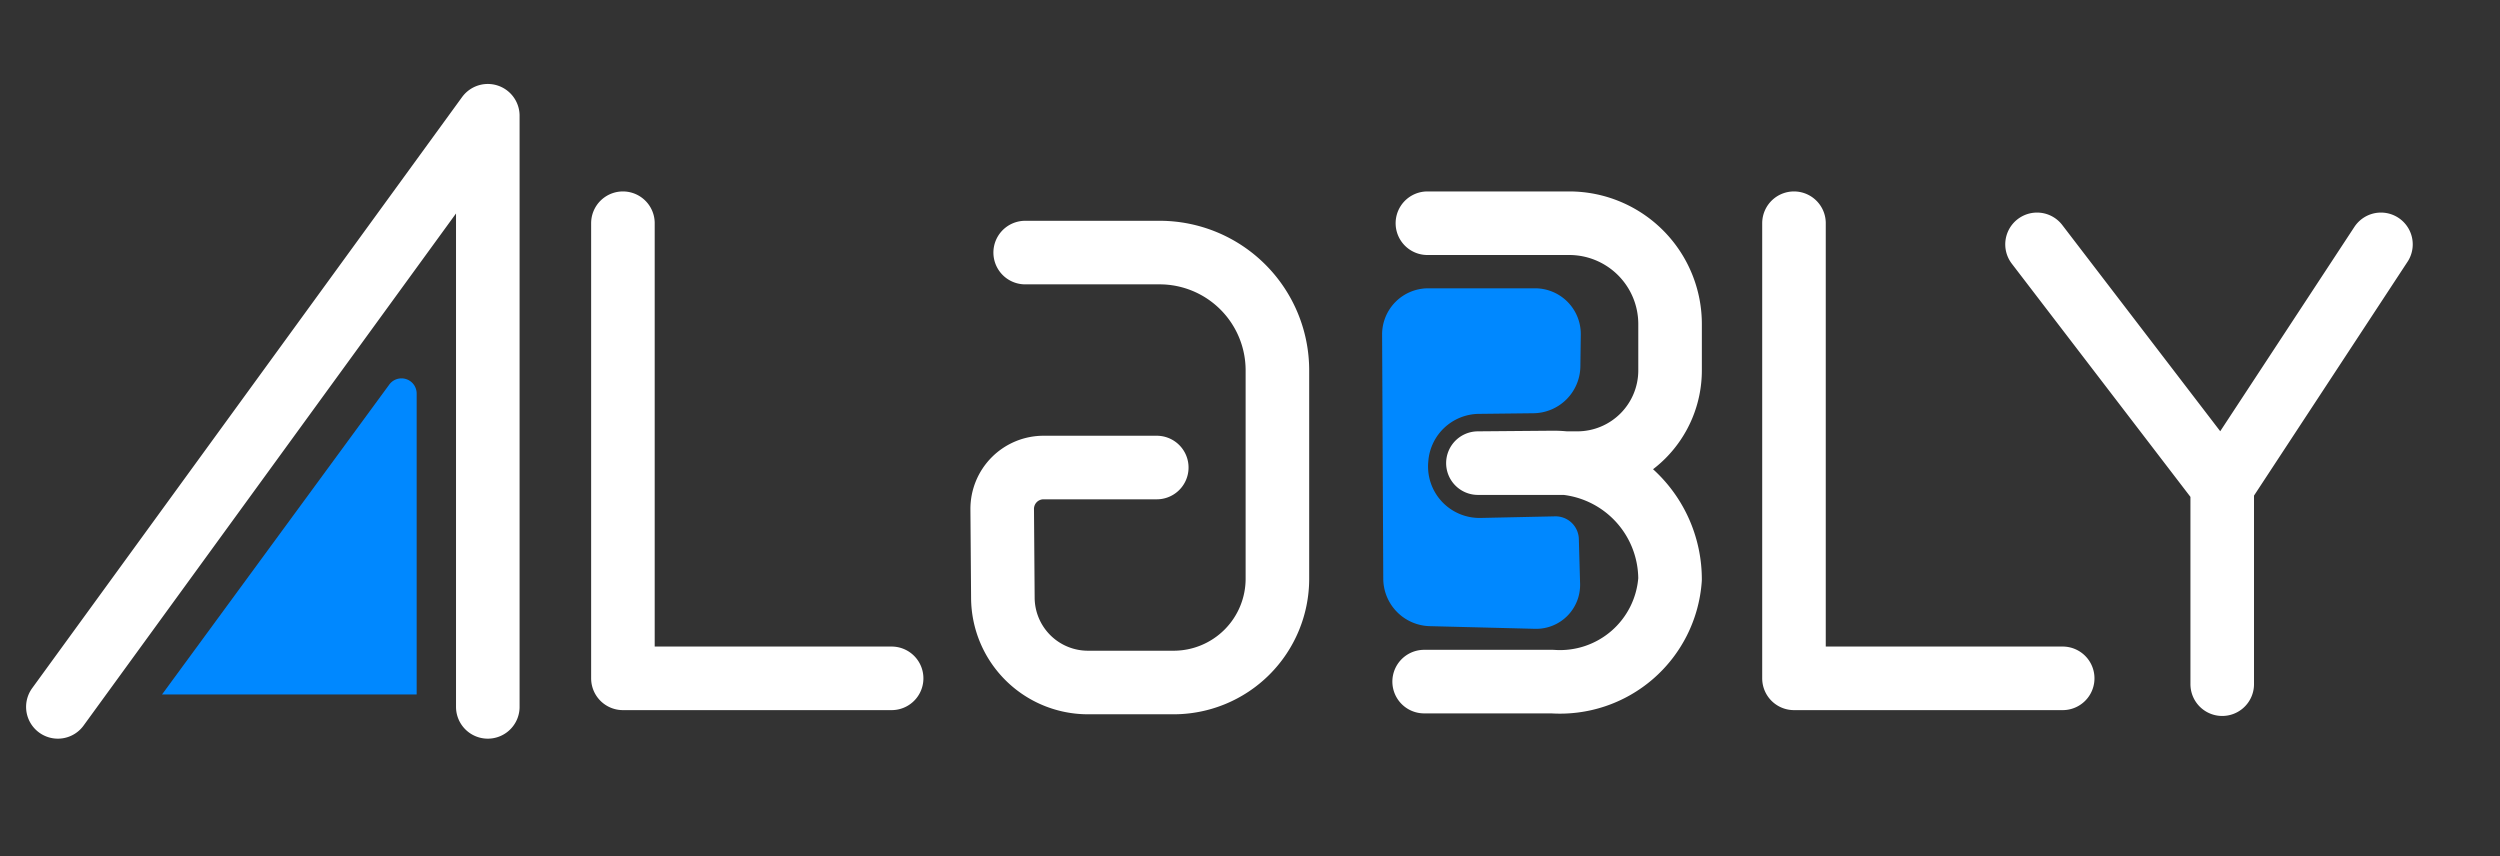 <?xml version="1.0" encoding="UTF-8" standalone="no"?>
<svg
   xmlns:dc="http://purl.org/dc/elements/1.1/"
   xmlns:cc="http://creativecommons.org/ns#"
   xmlns:rdf="http://www.w3.org/1999/02/22-rdf-syntax-ns#"
   xmlns:svg="http://www.w3.org/2000/svg"
   xmlns="http://www.w3.org/2000/svg"
   xmlns:sodipodi="http://sodipodi.sourceforge.net/DTD/sodipodi-0.dtd"
   xmlns:inkscape="http://www.inkscape.org/namespaces/inkscape"
   width="108px"
   height="37px"
   viewBox="0 0 108 37"
   version="1.1"
   id="svg5"
   sodipodi:docname="light5.svg"
   inkscape:version="1.0.1 (3bc2e813f5, 2020-09-07)">
  <rect x="0" y="0" width="108" height="37" fill="#333333" stroke="none"/>
  <defs
     id="defs9">
    <inkscape:path-effect
       effect="fillet_chamfer"
       id="path-effect965"
       is_visible="true"
       lpeversion="1"
       satellites_param="F,0,0,1,0,0,0,1 @ F,0,0,1,0,0,0,1 | F,0,0,1,0,0,0,1 @ F,0,0,1,0,0,0,1 @ F,0,0,1,0,0,0,1 | F,0,0,1,0,0,0,1 @ F,0,0,1,0,0,0,1 @ F,0,0,1,0,0,0,1 | F,0,0,1,0,0,0,1 @ F,0,0,1,0,4.357,0,1 @ F,0,0,1,0,4.007,0,1 @ F,0,0,1,0,0,0,1 @ F,0,1,1,0,5.089,0,1 @ F,0,1,1,0,5.089,0,1 @ F,0,0,1,0,0,0,1 | F,0,0,1,0,0,0,1 @ F,0,0,1,0,5.089,0,1 @ F,0,0,1,0,4.484,0,1 @ F,0,0,1,0,3.648,0,1 @ F,0,0,1,0,1.801,0,1 @ F,0,0,1,0,0,0,1 | F,0,0,1,0,0,0,1 @ F,0,0,1,0,0,0,1 @ F,0,0,1,0,0,0,1 | F,0,0,1,0,0,0,1 @ F,0,0,1,0,0,0,1 @ F,0,0,1,0,0,0,1"
       unit="px"
       method="auto"
       mode="F"
       radius="0"
       chamfer_steps="1"
       flexible="false"
       use_knot_distance="true"
       apply_no_radius="true"
       apply_with_radius="true"
       only_selected="false"
       hide_knots="false" />
    <inkscape:path-effect
       effect="fillet_chamfer"
       id="path-effect961"
       is_visible="true"
       lpeversion="1"
       satellites_param="F,0,0,1,0,0,0,1 @ F,0,0,1,0,2,0,1 @ F,0,0,1,0,0,0,1"
       unit="px"
       method="auto"
       mode="F"
       radius="0"
       chamfer_steps="1"
       flexible="false"
       use_knot_distance="true"
       apply_no_radius="true"
       apply_with_radius="true"
       only_selected="false"
       hide_knots="false" />
    <inkscape:path-effect
       effect="fillet_chamfer"
       id="path-effect957"
       is_visible="true"
       lpeversion="1"
       satellites_param="F,0,0,1,0,2,0,1 @ F,0,0,1,0,2,0,1 @ F,0,0,1,0,2,0,1 @ F,0,0,1,0,1,0,1 @ F,0,0,1,0,2.488,0,1 @ F,0,0,1,0,2,0,1 @ F,0,0,1,0,2,0,1 @ F,0,0,1,0,2,0,1"
       unit="px"
       method="auto"
       mode="F"
       radius="0"
       chamfer_steps="1"
       flexible="false"
       use_knot_distance="true"
       apply_no_radius="true"
       apply_with_radius="true"
       only_selected="false"
       hide_knots="false" />
    <inkscape:path-effect
       effect="fillet_chamfer"
       id="path-effect850"
       is_visible="true"
       lpeversion="1"
       satellites_param="F,0,0,1,0,0,0,1 @ F,0,0,1,0,14.644,0,1 @ F,0,0,1,0,12.107,0,1 @ F,0,0,1,0,12.01,0,1 @ F,0,0,1,0,7.684,0,1 @ F,0,0,1,0,0,0,1"
       unit="px"
       method="auto"
       mode="F"
       radius="0"
       chamfer_steps="1"
       flexible="false"
       use_knot_distance="true"
       apply_no_radius="true"
       apply_with_radius="true"
       only_selected="false"
       hide_knots="false" />
    <inkscape:path-effect
       effect="fillet_chamfer"
       id="path-effect852"
       is_visible="true"
       lpeversion="1"
       satellites_param="F,0,0,1,0,0,0,1 @ F,0,0,1,0,12,0,1 @ F,0,1,1,0,9.666,0,1 @ F,0,1,1,0,9.666,0,1 @ F,0,1,1,0,9.666,0,1 @ F,0,0,1,0,12,0,1 @ F,0,0,1,0,0,0,1"
       unit="px"
       method="auto"
       mode="F"
       radius="0"
       chamfer_steps="1"
       flexible="false"
       use_knot_distance="true"
       apply_no_radius="true"
       apply_with_radius="true"
       only_selected="false"
       hide_knots="false" />
    <inkscape:path-effect
       effect="fillet_chamfer"
       id="path-effect856"
       is_visible="true"
       lpeversion="1"
       satellites_param="F,0,0,1,0,0,0,1 @ F,0,0,1,0,5.292,0,1 @ F,0,0,1,0,0,0,1"
       unit="px"
       method="auto"
       mode="F"
       radius="0"
       chamfer_steps="1"
       flexible="false"
       use_knot_distance="true"
       apply_no_radius="true"
       apply_with_radius="true"
       only_selected="false"
       hide_knots="false" />
    <inkscape:path-effect
       effect="fillet_chamfer"
       id="path-effect880"
       is_visible="true"
       lpeversion="1"
       satellites_param="F,0,0,1,0,4,0,1 @ F,0,0,1,0,4,0,1 @ F,0,0,1,0,5,0,1 @ F,0,0,1,0,5,0,1 @ F,0,0,1,0,5,0,1 @ F,0,0,1,0,5,0,1 @ F,0,0,1,0,4,0,1 @ F,0,0,1,0,4,0,1"
       unit="px"
       method="auto"
       mode="F"
       radius="0"
       chamfer_steps="1"
       flexible="false"
       use_knot_distance="true"
       apply_no_radius="true"
       apply_with_radius="true"
       only_selected="false"
       hide_knots="false" />
  </defs>
  <sodipodi:namedview
     pagecolor="#ffffff"
     bordercolor="#666666"
     borderopacity="1"
     objecttolerance="10"
     gridtolerance="10"
     guidetolerance="10"
     inkscape:pageopacity="0"
     inkscape:pageshadow="2"
     inkscape:window-width="1920"
     inkscape:window-height="1001"
     id="namedview7"
     showgrid="true"
     inkscape:snap-grids="false"
     showguides="true"
     inkscape:guide-bbox="true"
     inkscape:zoom="13.185185"
     inkscape:cx="54"
     inkscape:cy="18.5"
     inkscape:window-x="-9"
     inkscape:window-y="-9"
     inkscape:window-maximized="1"
     inkscape:current-layer="svg5">
    <inkscape:grid
       type="xygrid"
       id="grid892"
       spacingx="0.05"
       spacingy="0.05" />
  </sodipodi:namedview>
  <path
     id="path949"
     style="fill:none;stroke:#ffffff;stroke-width:2.746;stroke-linecap:round;stroke-linejoin:round;stroke-miterlimit:4;stroke-dasharray:none;stroke-opacity:1"
     d="m 96,21 6.857,-10.444 m -6.857,19 V 21 L 88,10.556 M 77.5,9.643 V 29.304 H 89.108 M 61.664,9.643 h 6.127 A 4.357,4.357 45 0 1 72.147,14 v 2 a 4.007,4.007 135 0 1 -4.007,4.007 h -4.294 l 3.211,-0.027 a 5.046,5.046 44.757 0 1 5.089,5.046 4.766,4.766 139.032 0 1 -5.089,4.419 H 61.523 M 44.288,10.911 h 5.807 A 5.089,5.089 45 0 1 55.184,16 v 9 a 4.484,4.484 135 0 1 -4.484,4.484 H 47 a 3.676,3.676 44.783 0 1 -3.676,-3.648 l -0.029,-3.838 a 1.787,1.787 134.783 0 1 1.787,-1.801 h 4.89 M 26.91,9.643 V 29.304 H 38.518 M 2.5,30.537 21.073,5 v 25.537"
     inkscape:path-effect="#path-effect965"
     inkscape:original-d="m 96,21 6.85714,-10.444444 m -6.85714,19 V 21 L 88,10.555556 M 77.5,9.6431553 V 29.303526 H 89.107888 M 61.66371,9.6431553 H 72.147329 V 20.006782 h -8.300292 l 8.300292,-0.07043 v 9.508034 H 61.522851 M 44.288397,10.910894 h 10.895764 v 18.572621 h -11.83222 l -0.07043,-9.286311 h 6.69084 M 26.910476,9.6431553 V 29.303526 H 38.518364 M 2.5,30.537354 21.072621,5 v 25.537354" />
  <path
     style="fill:#0088ff;fill-opacity:1;stroke:none;stroke-width:1px;stroke-linecap:butt;stroke-linejoin:miter;stroke-opacity:1"
     d="M 7,30 16.817,16.613 A 0.655,0.655 18.127 0 1 18,17 V 30 H 7"
     id="path953"
     inkscape:path-effect="#path-effect961"
     inkscape:original-d="M 7,30 18,15 V 30 H 7" />
  <path
     style="fill:#0088ff;fill-opacity:1;stroke:none;stroke-width:0.952px;stroke-linecap:butt;stroke-linejoin:miter;stroke-opacity:1"
     d="m 59.707,14.455 0.05,10.545 a 2.061,2.061 45.586 0 0 2.009,2.05 l 4.55,0.115 a 1.897,1.897 134.924 0 0 1.944,-1.949 l -0.054,-1.932 a 1.006,1.006 43.59 0 0 -1.028,-0.978 l -3.216,0.069 A 2.223,2.223 46.983 0 1 61.701,19.951 l 0.005,-0.058 a 2.215,2.215 137.273 0 1 2.181,-2.014 l 2.36,-0.027 a 2.049,2.049 135.042 0 0 2.025,-2.022 l 0.018,-1.375 a 1.975,1.975 45.366 0 0 -1.974,-2 l -4.617,-3e-6 A 1.991,1.991 134.865 0 0 59.707,14.455 Z"
     id="path955"
     inkscape:path-effect="#path-effect957"
     inkscape:original-d="m 59.697572,12.455055 0.06857,14.545219 8.548727,0.215191 -0.137145,-4.930764 -6.702343,0.14346 0.411435,-4.526951 6.35948,-0.07172 0.06858,-5.37443 z"
     sodipodi:nodetypes="ccccccccc" />
</svg>
